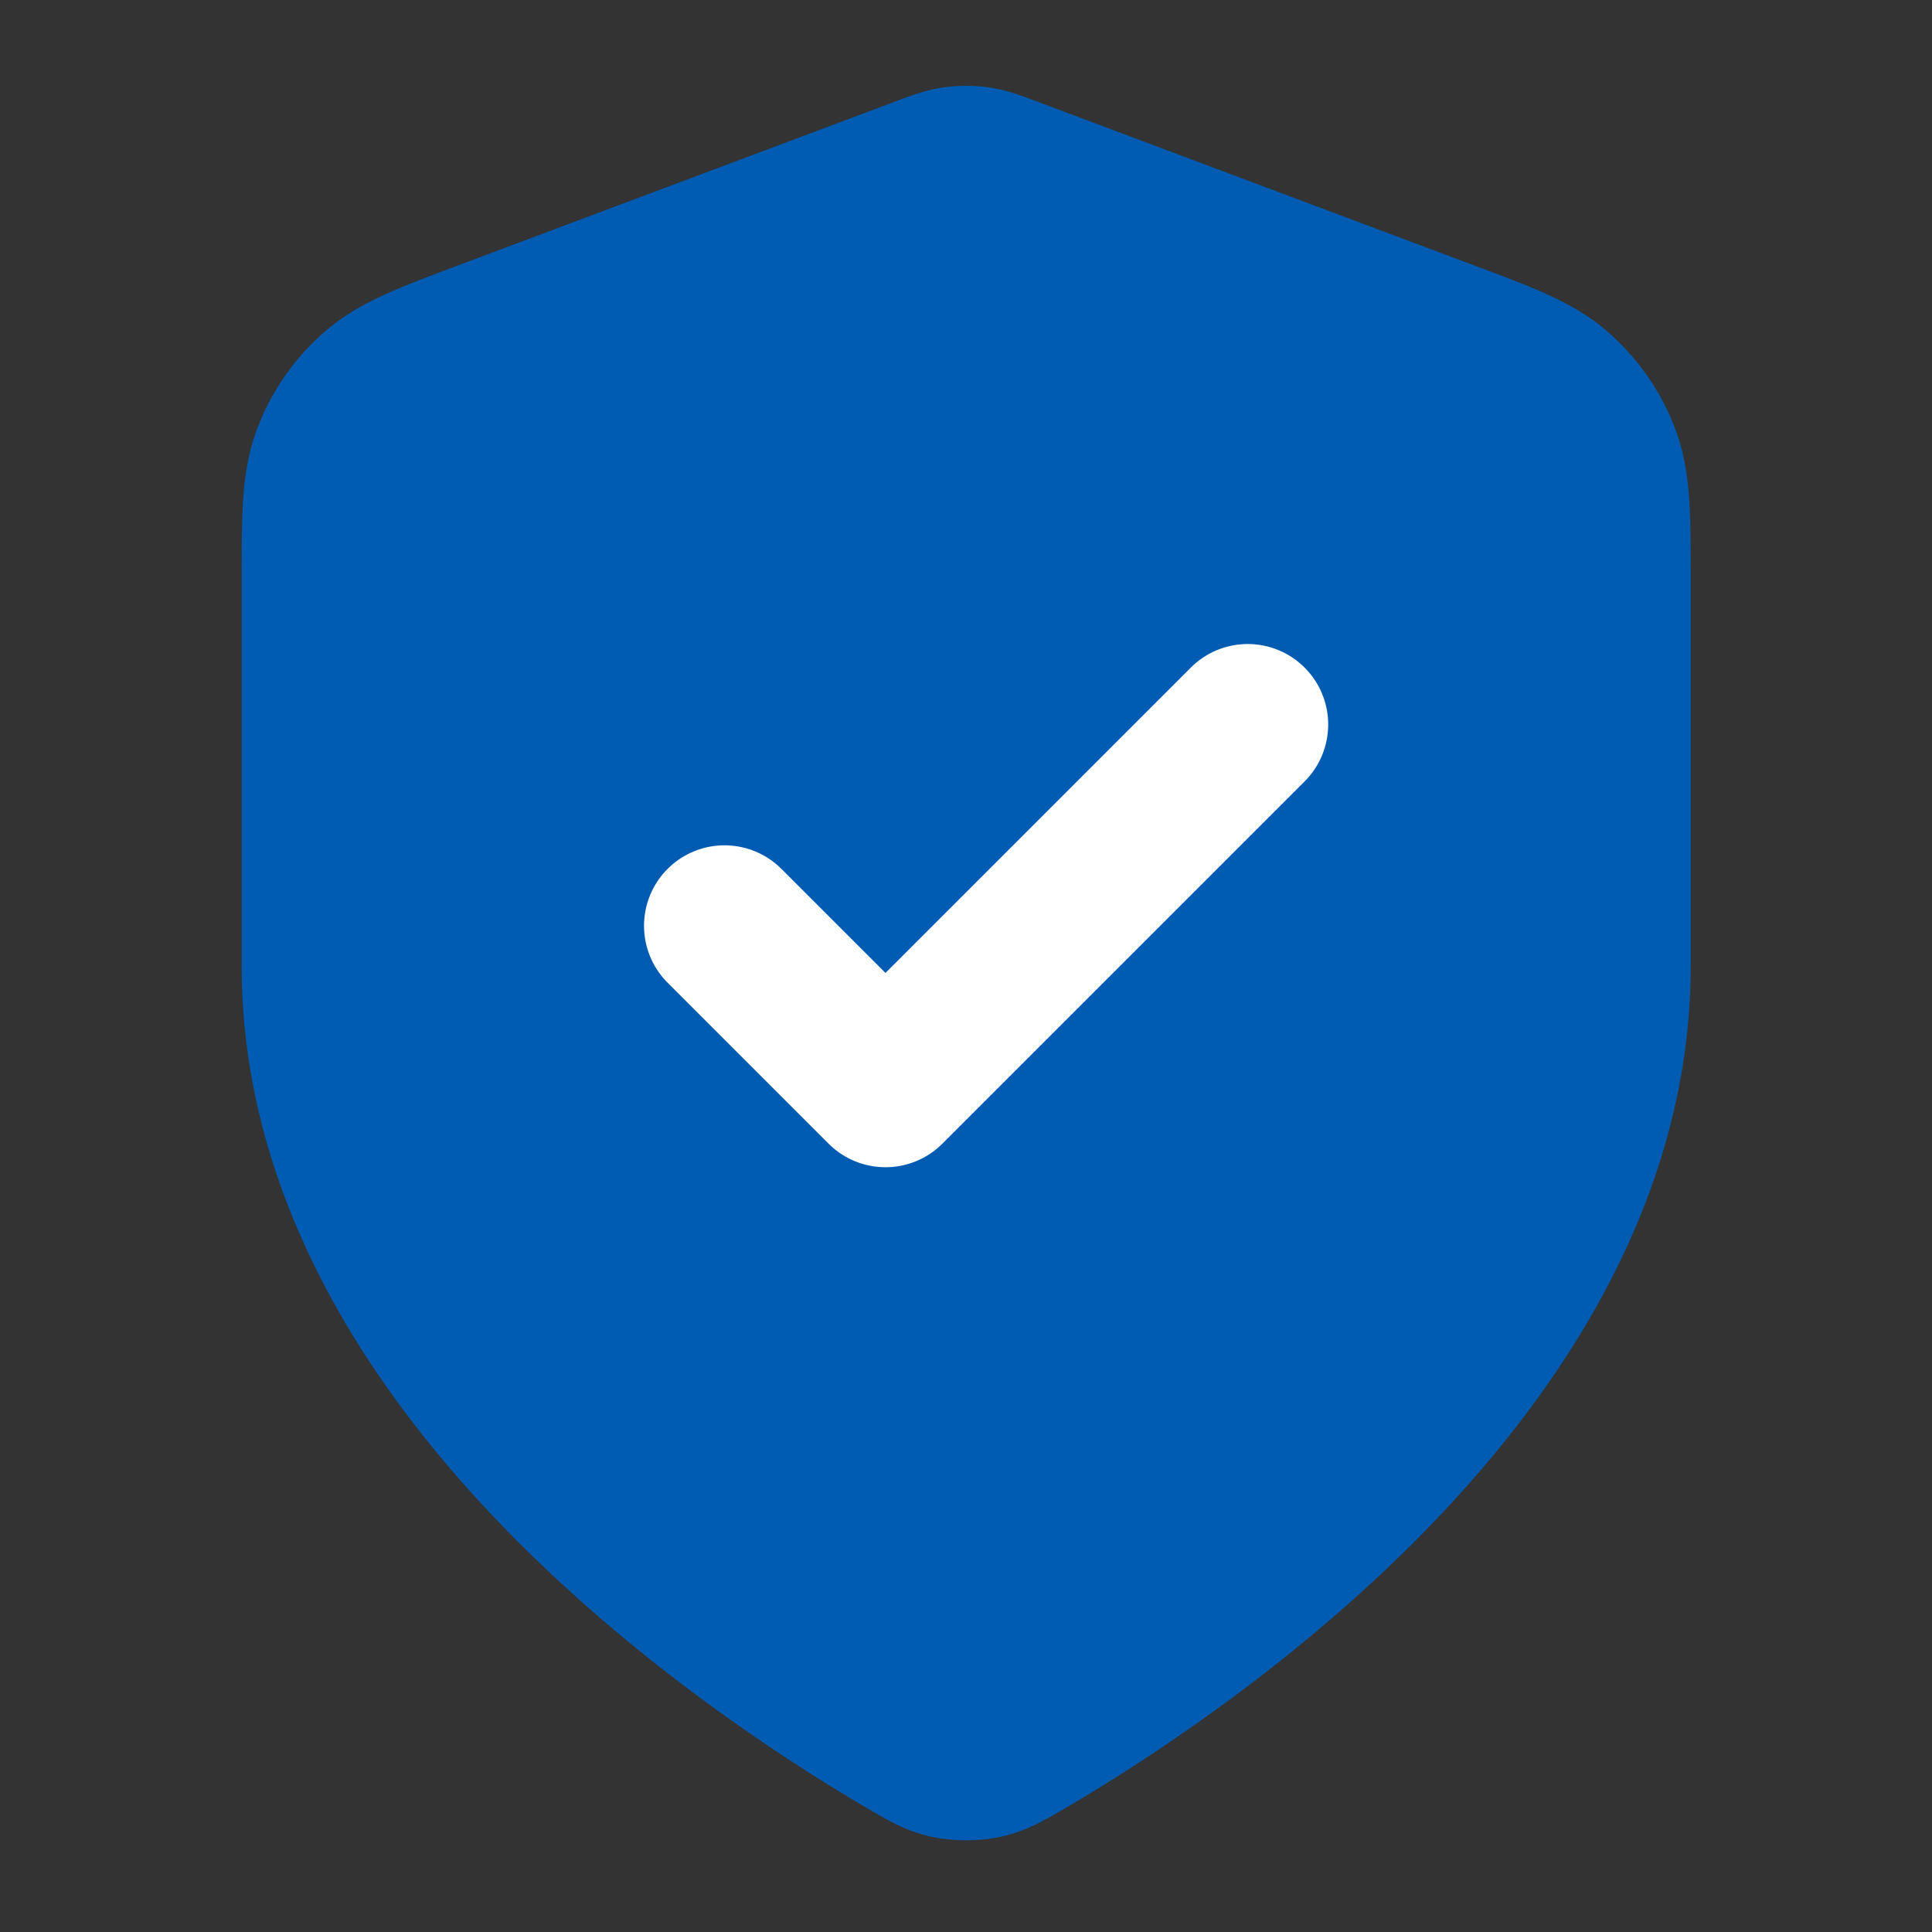 <svg xmlns="http://www.w3.org/2000/svg" width="16" height="16" fill="none" viewBox="0 0 16 16"><rect x="0" y="0" width="16" height="16" fill="#333333" stroke="none"/><path fill="#005CB3" d="M7.536 14.41c.148.086.221.129.326.151a.76.76 0 0 0 .28 0c.103-.022.177-.065.325-.151 1.298-.758 4.868-3.138 4.868-6.41V4.81c0-.533 0-.799-.088-1.028a1.334 1.334 0 0 0-.364-.526c-.184-.162-.434-.256-.933-.443l-3.574-1.34c-.139-.052-.208-.078-.28-.089a.666.666 0 0 0-.19 0c-.071.01-.14.037-.28.089l-3.574 1.34c-.499.187-.748.28-.932.443a1.333 1.333 0 0 0-.365.526c-.087.229-.087.495-.087 1.028V8c0 3.272 3.57 5.652 4.868 6.41Z"/><path stroke="#005CB3" stroke-linecap="round" stroke-linejoin="round" stroke-width="1.333" d="M6.001 7.666 7.335 9l3-3m3 2c0 3.272-3.57 5.652-4.868 6.41-.148.086-.222.129-.326.151a.76.76 0 0 1-.28 0c-.104-.022-.177-.065-.325-.151-1.299-.758-4.868-3.138-4.868-6.41V4.81c0-.533 0-.799.087-1.028.077-.202.202-.383.365-.526.184-.162.433-.256.932-.443l3.575-1.34c.138-.052.208-.078.279-.089a.666.666 0 0 1 .19 0c.072.01.141.037.28.089l3.574 1.34c.5.187.749.28.933.443.162.143.288.324.365.526.087.229.087.495.087 1.028V8Z"/><path stroke="#fff" stroke-linecap="round" stroke-linejoin="round" stroke-width="1.333" d="M6 7.667 7.333 9l3-3"/></svg>